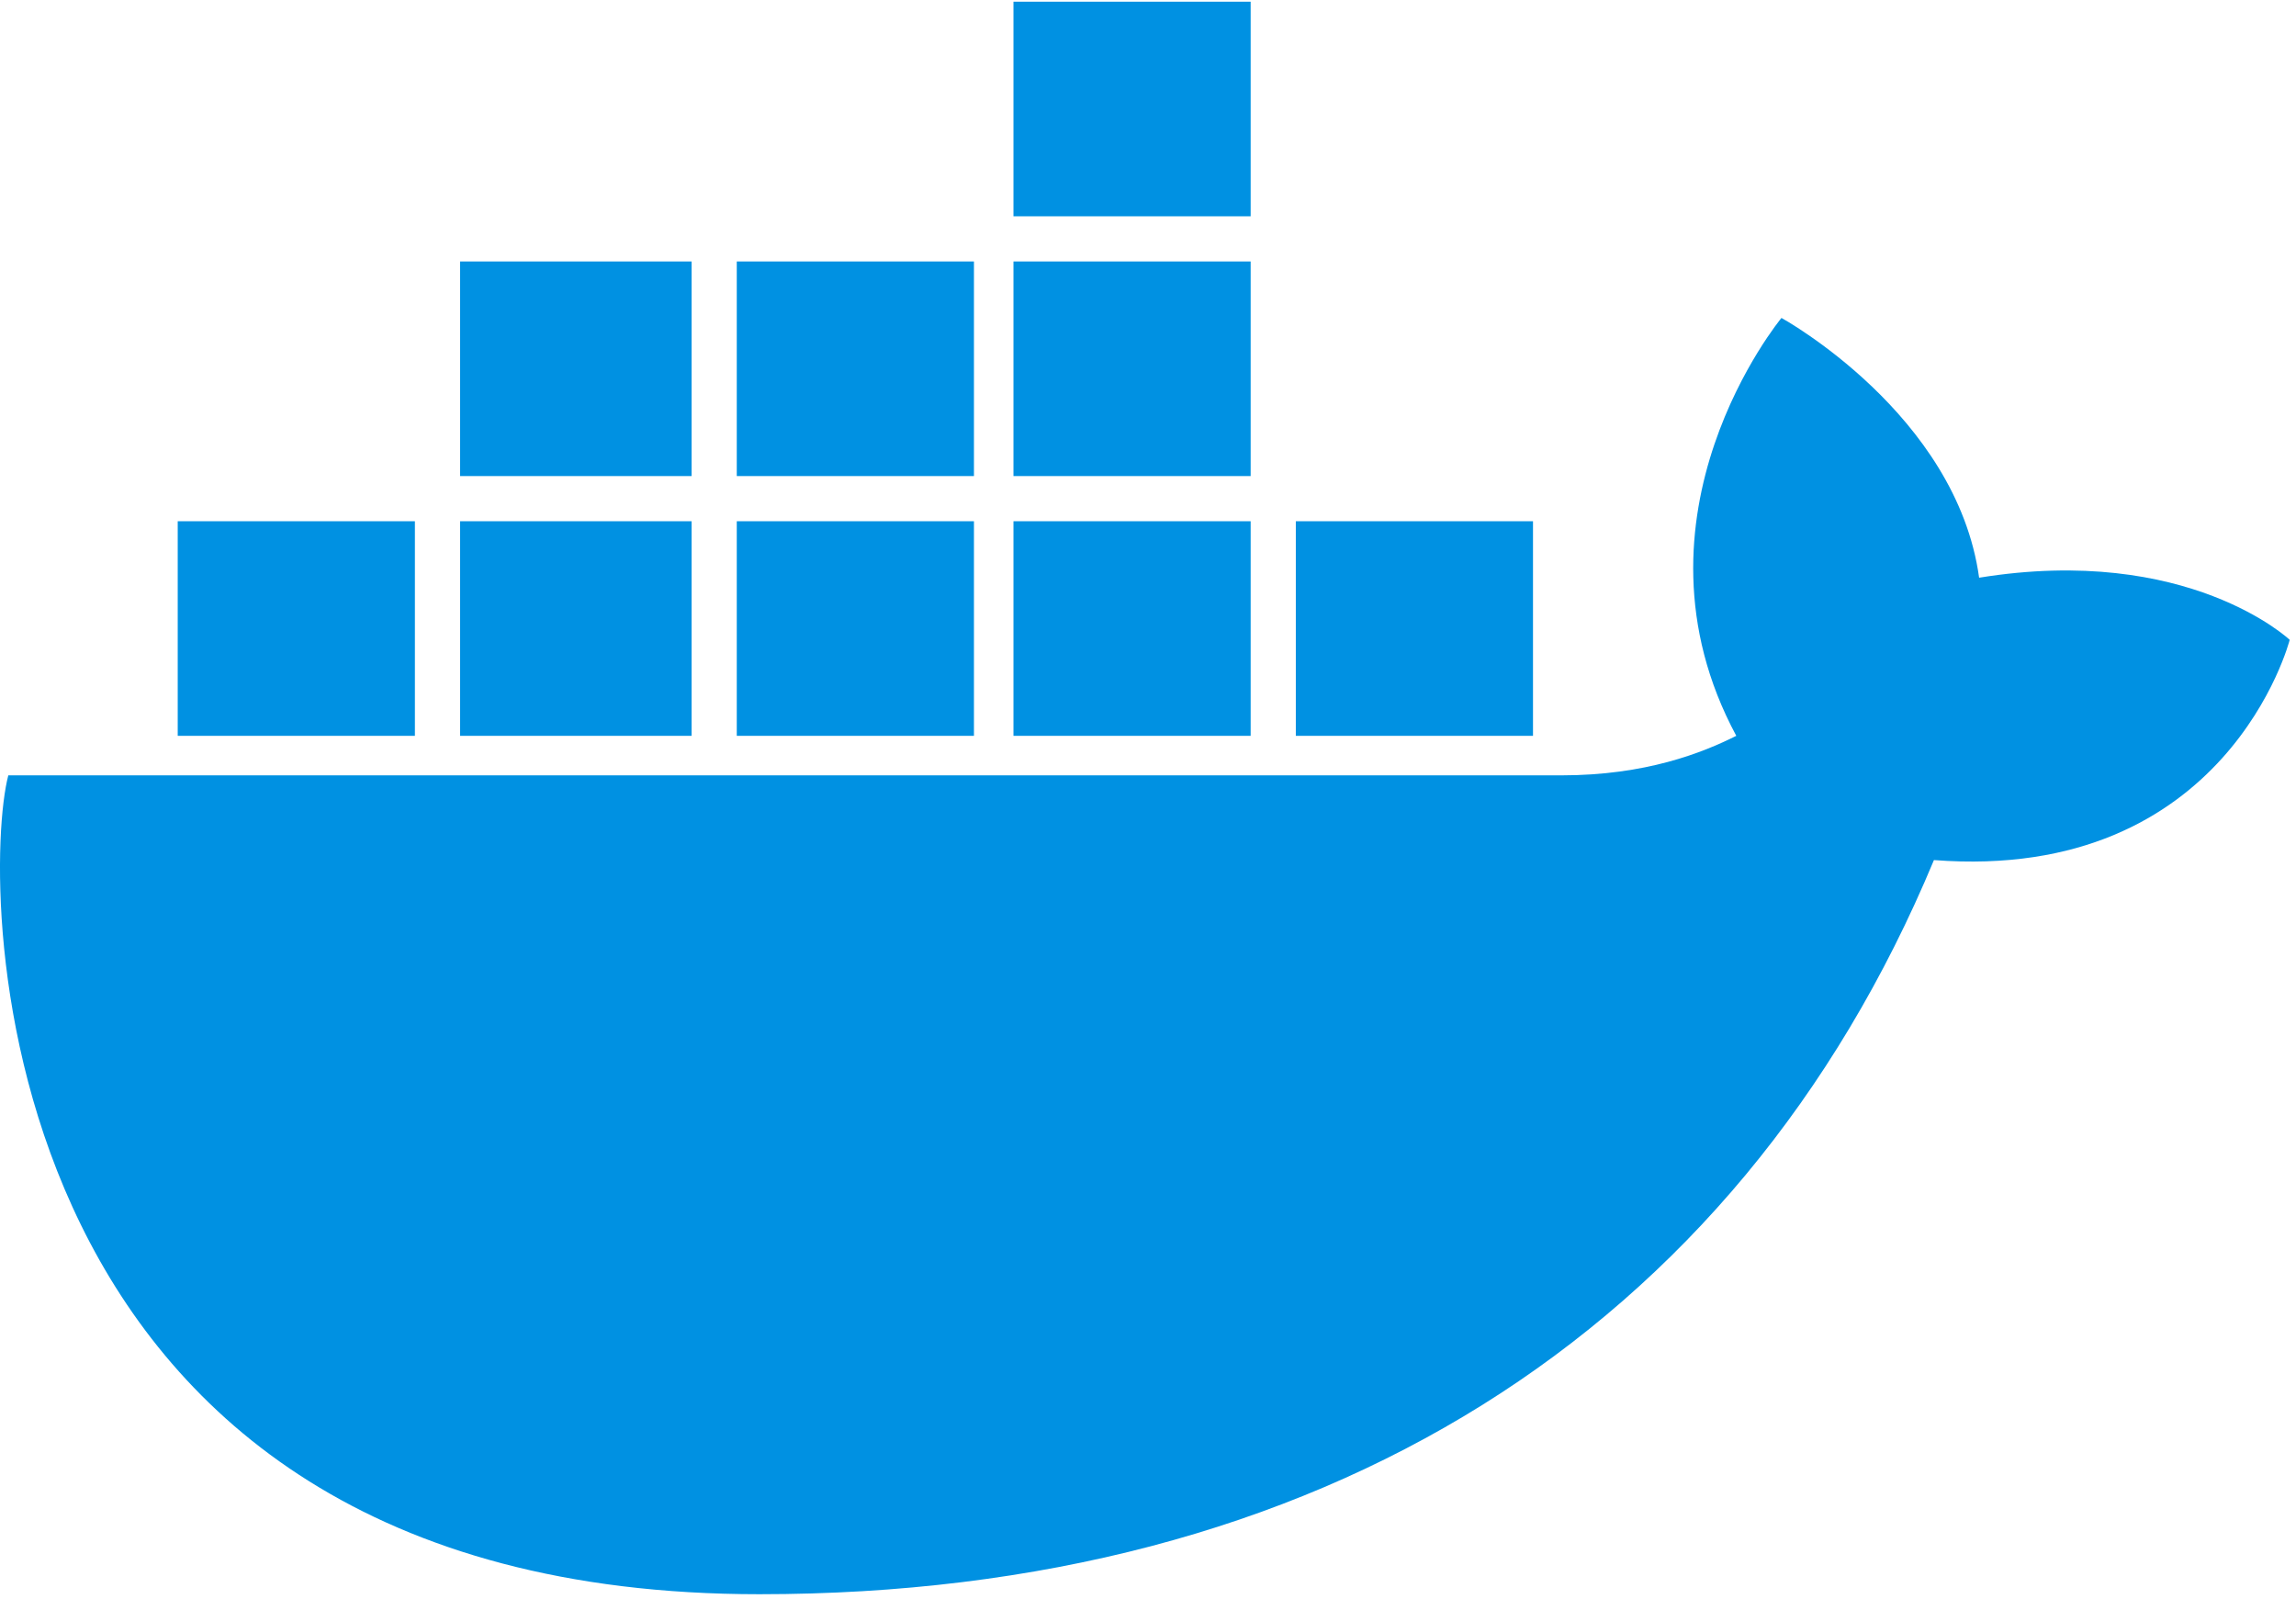 <svg width="316" height="220" viewBox="0 0 316 220" fill="none" xmlns="http://www.w3.org/2000/svg">
<path d="M178.345 86.502H210.988H178.345ZM139.485 86.502H172.128H139.485ZM101.403 86.502H134.045H101.403ZM63.32 86.502H95.185H63.32ZM24.46 86.502H57.102H24.46ZM63.32 50.751H95.185H63.32ZM101.403 50.751H134.045H101.403ZM139.485 50.751H172.128H139.485ZM139.485 15H172.128Z" fill="black"/>
<path d="M139.485 15H172.128M178.345 86.502H210.988H178.345ZM139.485 86.502H172.128H139.485ZM101.403 86.502H134.045H101.403ZM63.32 86.502H95.185H63.32ZM24.46 86.502H57.102H24.46ZM63.32 50.751H95.185H63.32ZM101.403 50.751H134.045H101.403ZM139.485 50.751H172.128H139.485Z" stroke="#0091E2" stroke-width="29.534"/>
<path d="M315.133 88.057C315.133 88.057 301.143 74.844 272.387 79.507C269.278 56.969 245.185 43.756 245.185 43.756C245.185 43.756 222.646 70.958 238.967 101.269C234.304 103.601 226.532 106.709 214.874 106.709H1.143C-2.743 121.476 -2.743 219.404 104.511 219.404C181.454 219.404 238.967 183.652 266.169 118.368C306.584 121.476 315.133 88.057 315.133 88.057Z" fill="#0091E2"/>
</svg>

